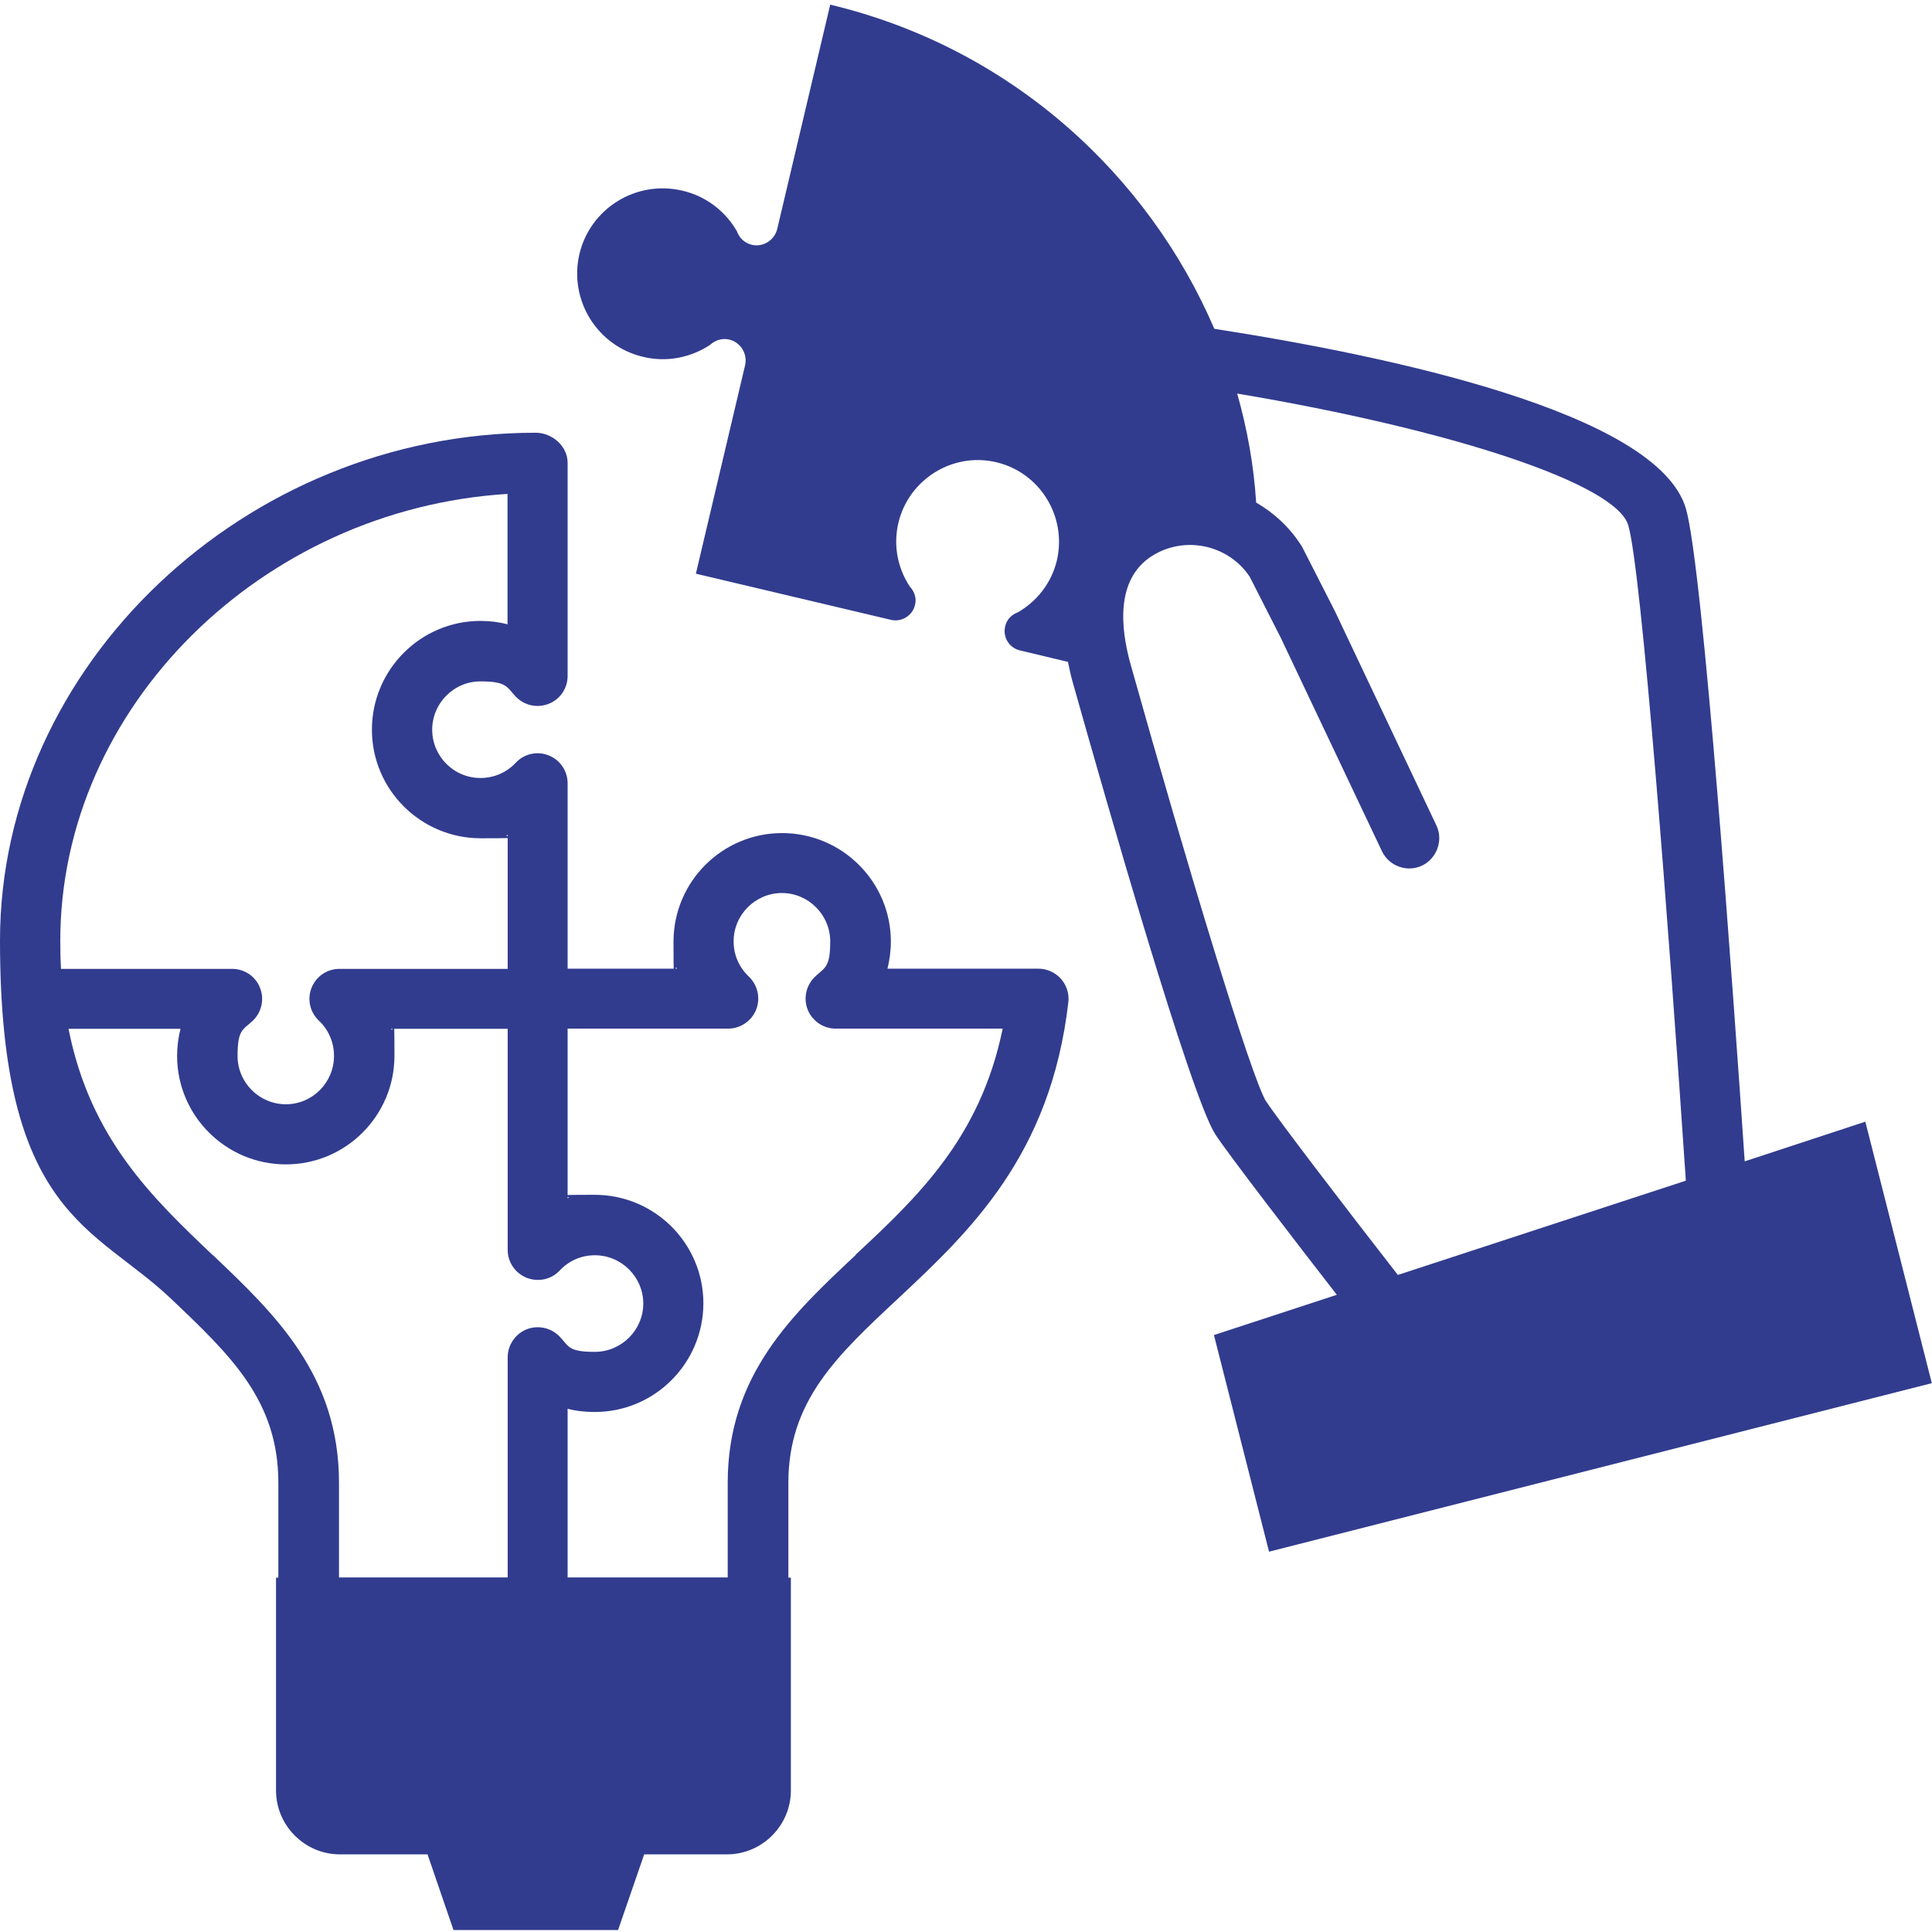 <svg xmlns="http://www.w3.org/2000/svg" xmlns:xlink="http://www.w3.org/1999/xlink" id="Layer_1" data-name="Layer 1" viewBox="0 0 1080 1080"><defs><style>      .cls-1 {        fill: #313c8e;      }      .cls-1, .cls-2 {        stroke-width: 0px;      }      .cls-2 {        fill: none;      }      .cls-3 {        clip-path: url(#clippath);      }    </style><clipPath id="clippath"><rect class="cls-2" y="241.3" width="597.3" height="837.5"></rect></clipPath></defs><g class="cls-3"><path class="cls-1" d="M478.4,701.5c-35.2,33-71.6,67-71.6,127.3v53h-89.5v-94.3c4.9,1.3,9.9,1.8,15,1.8h.2c33.4,0,60.6-27.1,60.7-60.7,0-33.5-27.2-60.7-60.8-60.7s-10.2.7-15.1,1.9v-94.8h89.7c6.9,0,13.1-4.2,15.7-10.6,2.5-6.4.9-13.7-4.1-18.5-5.5-5.2-8.5-12.1-8.5-19.7,0-14.9,12.2-27,27-27s27,12.2,27,27-3,14.5-8.4,19.7c-5.1,4.8-6.7,12.1-4.2,18.5,2.6,6.4,8.8,10.6,15.6,10.6h93.4c-12.5,61.2-47.8,94.3-82.2,126.4ZM118.9,701.6c-33.8-32.1-68.5-65.3-80.6-126.5h62.6c-1.2,4.9-1.9,9.9-1.9,15.1,0,33.5,27.3,60.7,60.8,60.7s60.7-27.2,60.7-60.7-.7-10.3-1.8-15.1h65.1v123.6c0,6.9,4.2,13,10.6,15.6,6.4,2.5,13.8,1,18.5-4.1,5.2-5.5,12.1-8.5,19.6-8.5,15,0,27.1,12.2,27.1,27s-12.2,27-27.1,27-14.4-3-19.6-8.5c-4.8-5-12.1-6.6-18.5-4.1-6.4,2.6-10.6,8.8-10.6,15.7v123h-94.3v-53c0-60.2-35.9-94.3-70.5-127.2ZM283.7,276v73c-4.9-1.3-9.9-1.9-15.1-1.9-33.5,0-60.7,27.3-60.7,60.8s27.3,60.7,60.8,60.7,10.2-.7,15.1-1.9v74.9h-94c-6.9,0-13,4.1-15.6,10.5-2.6,6.4-1,13.7,4.1,18.5,5.5,5.2,8.4,12.2,8.4,19.7,0,14.9-12.1,27-26.9,27s-27-12.1-27-27,3-14.5,8.5-19.7c5-4.8,6.6-12.1,4-18.5-2.5-6.4-8.7-10.5-15.6-10.5H34.1c-.3-5.2-.4-10.4-.4-15.7,0-130.4,112.4-241.3,250-249.8ZM580.3,541.5h-84.2c1.2-4.9,1.9-10,1.9-15.1,0-33.5-27.3-60.7-60.8-60.7s-60.7,27.2-60.7,60.7.6,10.3,1.9,15.1h-61.1v-103.6c0-6.9-4.1-13-10.5-15.6s-13.8-1-18.5,4.1c-5.2,5.5-12.2,8.5-19.7,8.5-15,0-27-12.2-27-27s12.1-27,26.9-27,14.6,3,19.8,8.5c4.8,5,12.1,6.6,18.5,4,6.4-2.5,10.5-8.7,10.5-15.6v-119.1c0-9.3-8.6-16.8-17.9-16.8C137.1,241.9,0,371.9,0,525.8s53,159.6,95.7,200.3c33.5,31.8,59.9,57,59.9,102.8v53h-1.3v119c0,19.6,16.1,35.7,35.7,35.7h49l14.5,42.3h92l14.6-42.3h46.3c19.6,0,35.7-16.1,35.7-35.7v-119h-1.4v-53c0-45.6,26.9-70.9,61-102.7,40.2-37.6,85.6-80.2,95.5-165.9.6-4.8-1-9.6-4.1-13.1-3.2-3.6-7.8-5.7-12.6-5.7"></path></g><path class="cls-1" d="M707.8,615.8c-8.4-13.4-44.5-133-75.7-244.1-5.8-20.6-8.5-47.8,11.7-60.8,18.3-11.7,42.8-6.5,54.8,11.5l17.4,34.2,56.5,119.2c4,8.4,14,12,22.4,8.1,8.3-4,12-14.1,8.1-22.4l-56.7-119.7-18.1-35.5c-.2-.5-.5-1-.8-1.4-6.6-10.3-15.3-18.2-25.2-24-1.3-20.4-4.9-40.8-10.6-60.9,120,20.2,211.6,50.3,218.6,73.6,7.4,25,22.6,223.6,32.2,366.4l-161,52.7c-29.2-37.5-67.7-87.8-73.5-96.9ZM1042.8,627l-67.5,22.2c-6.4-94.3-23.3-332.3-32.9-365-15.9-53.6-166.3-85.3-263.6-100.4C642.3,98.7,566.1,27,464.1,2.6l-29.6,125.3c-1.5,6.4-8,10.5-14.4,8.9-4-1-6.9-3.9-8.2-7.6h0c-6.3-10.9-17-19.5-30.4-22.6-25.8-6.1-51.5,9.8-57.6,35.4-6,25.7,9.9,51.5,35.7,57.5,13.3,3.2,26.7.3,37.3-6.7h0c2.9-2.6,6.7-3.9,10.7-3,6.4,1.5,10.4,8,8.9,14.4l-27.5,116.5,109.5,25.9c5.8,1.1,11.7-2.6,13-8.5,1-3.8-.4-7.5-2.9-10.2h0c-6.7-10.1-9.4-22.8-6.4-35.6,5.8-24.4,30.4-39.7,54.8-33.9,24.4,5.8,39.5,30.4,33.8,54.9-3.1,12.8-11.2,22.8-21.8,29h0c-3.4,1.2-6.2,3.9-7.1,7.8-1.4,5.9,2,11.8,7.9,13.4l27.2,6.5c.8,3.5,1.4,7.1,2.5,10.8,19.4,69,66.1,231.8,79.8,253.2,6.9,10.7,45.4,60.7,68,89.8l-68.7,22.5,30.8,121.1,370.5-94.2-37.2-146.3"></path></svg>